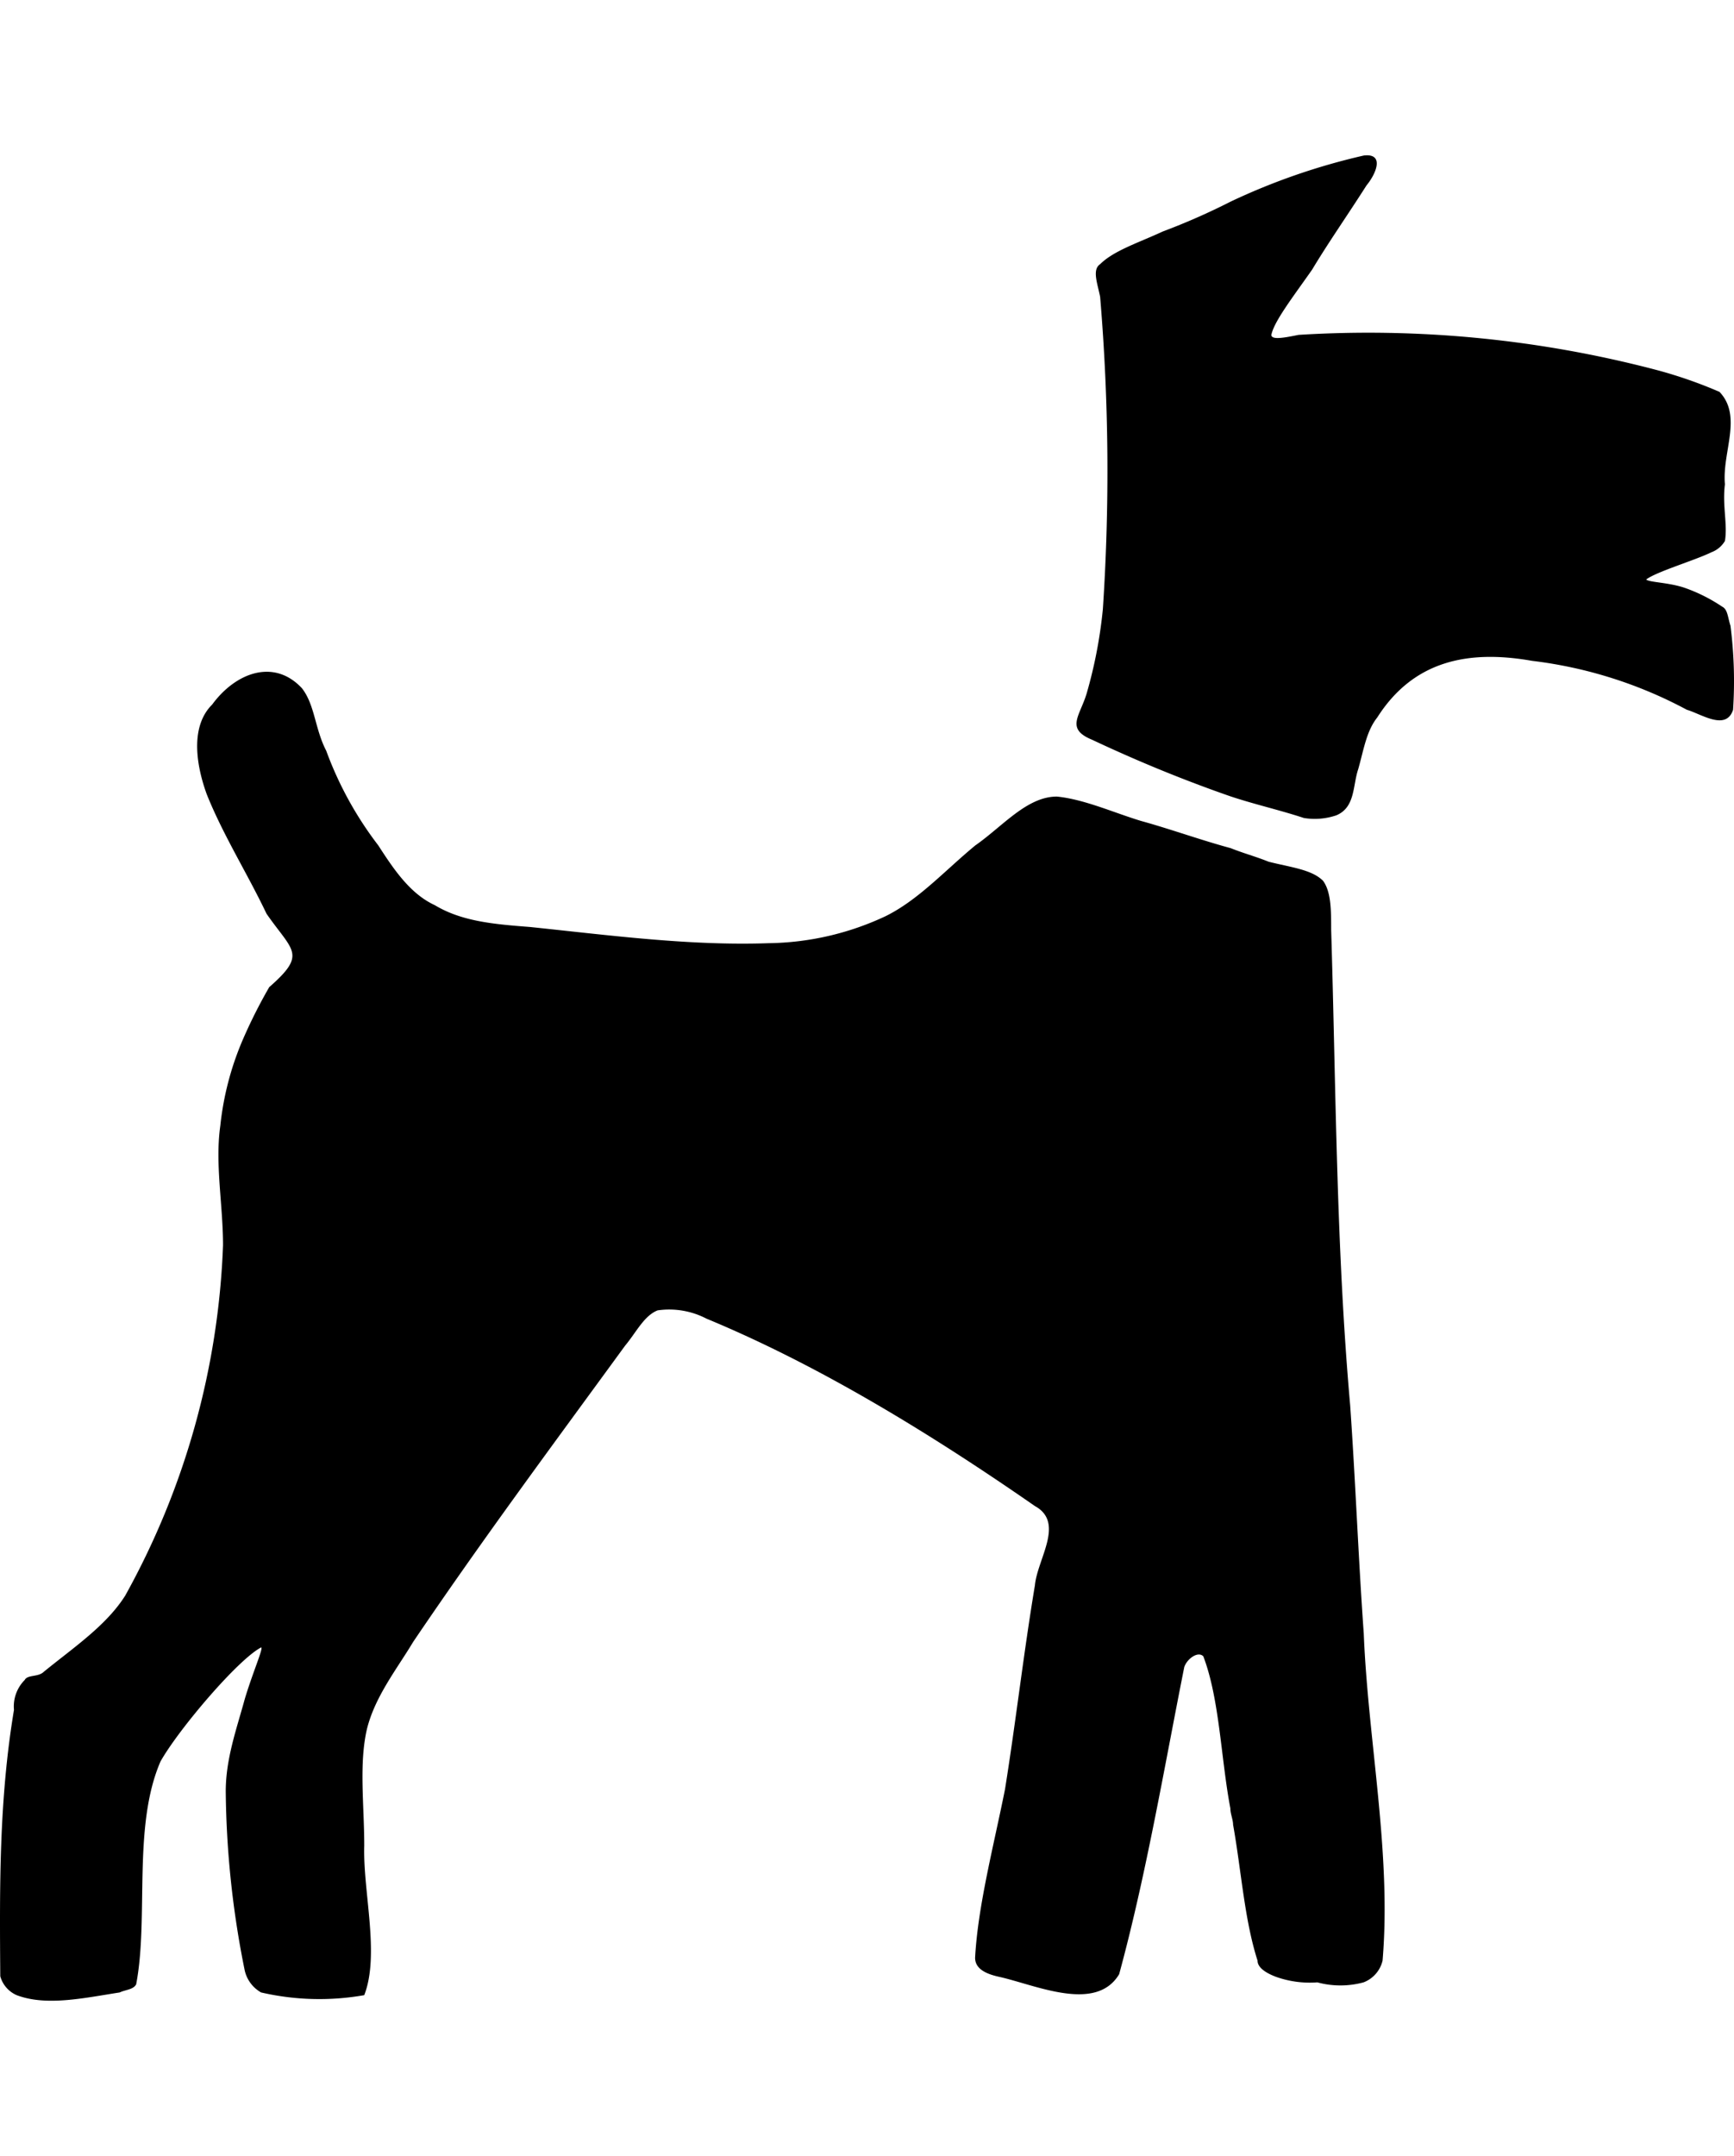 <svg width="87.92px" height="109.269px" xmlns="http://www.w3.org/2000/svg" xml:space="preserve" stroke-miterlimit="10" style="fill-rule:nonzero;clip-rule:evenodd;stroke-linecap:round;stroke-linejoin:round" viewBox="65.196 53.611 153.116 162.88"><path d="M185.62 184.1c-.48-6.71-.73-13.42-1.2-20.14-1.24-14-1.25-27.93-1.68-42 0-1.68 0-3.36-.72-4.32-1-1-2.88-1.19-4.8-1.68-1.2-.48-2.15-.72-3.36-1.2-2.63-.71-5.27-1.67-7.91-2.4-2.39-.72-5-1.91-7.43-2.15-2.65 0-4.8 2.64-7.2 4.31-2.64 2.17-5 4.8-7.91 6.24a25 25 0 0 1-10.32 2.39c-7 .25-14.15-.71-21.1-1.43-3.12-.24-6-.48-8.39-1.92-2.17-1-3.6-3.11-5-5.28a31.6 31.6 0 0 1-4.6-8.36c-1-1.92-1-4.07-2.15-5.52-2.47-2.64-5.85-1.37-7.92 1.45-1.93 1.91-1.44 5.27-.48 7.91 1.44 3.6 3.59 7 5.28 10.55 2.3 3.32 3.61 3.53.24 6.48a45 45 0 0 0-2.4 4.79 26.1 26.1 0 0 0-1.92 7.44c-.48 3.36.24 7 .24 10.55a68.9 68.9 0 0 1-8.64 30.93c-1.67 2.64-4.55 4.57-7.19 6.72-.48.48-1.44.24-1.68.72a3.31 3.31 0 0 0-.95 2.64c-1.32 7.93-1.27 15.57-1.21 23.51a2.56 2.56 0 0 0 1.45 1.67c2.63 1 6 .24 9.1-.24.48-.24 1.21-.24 1.45-.72 1.13-5.89-.34-13.93 2.15-19.67 1.6-2.84 6.84-9 8.88-10.06.24 0-.72 2.15-1.44 4.55-.72 2.64-1.68 5.27-1.68 8.15a83 83 0 0 0 1.68 15.83 3 3 0 0 0 1.44 1.92c2.99.69 6.088.771 9.11.24 1.39-3.59-.12-9.12 0-13.19 0-3.6-.48-7.2.24-10.31.72-2.88 2.64-5.28 4.08-7.68 6-8.87 12.23-17.26 18.71-26.14 1-1.2 1.67-2.64 2.87-3.12a7.12 7.12 0 0 1 4.32.73c9.83 4.07 19.66 10.06 29 16.54 2.67 1.47.22 4.65 0 7-1 6-1.68 12-2.64 18-1 5-2.4 10.32-2.64 14.87 0 1 1 1.44 2.16 1.69 3.21.72 8.51 3.18 10.56-.24 2.39-8.77 4-18.34 5.75-27.11.24-.72 1.2-1.43 1.68-.95 1.44 3.76 1.56 9.08 2.39 13.42 0 .49.24 1 .24 1.44.73 4.08 1 8.39 2.16 12 0 .72 1 1.2 1.68 1.45a8.9 8.9 0 0 0 3.6.47 7.8 7.8 0 0 0 4.08 0 2.72 2.72 0 0 0 1.68-1.92c.8-9.45-1.28-19.39-1.66-28.85M218 95.13c-.24-.73-.24-1.44-.73-1.68a14.5 14.5 0 0 0-3.36-1.68c-1.43-.47-3.11-.47-3.35-.72.88-.68 4.33-1.7 5.75-2.4a2.33 2.33 0 0 0 1.2-1c.25-1.45-.24-3.12 0-5-.26-2.84 1.58-6-.48-8.16a40 40 0 0 0-5.51-1.92 100.1 100.1 0 0 0-31.66-3.11c-1.19.24-2.4.48-2.4 0 .24-1.2 1.92-3.36 3.6-5.76 1.44-2.4 3.12-4.79 4.8-7.43.89-1.08 1.59-2.86-.24-2.64-4.057.924-8 2.289-11.76 4.07a59 59 0 0 1-6 2.64c-2.16 1-4.31 1.68-5.52 2.88-.72.48-.24 1.68 0 2.88a184 184 0 0 1 .24 27.58 41.3 41.3 0 0 1-1.43 7.43c-.6 2-1.89 3.11.47 4.08q6.12 2.88 12.23 5c2.16.72 4.33 1.2 6.48 1.91.965.16 1.955.077 2.88-.24 1.67-.71 1.43-2.63 1.92-4.07.48-1.68.72-3.36 1.68-4.56 3.18-5 8-6 13.67-5a38.6 38.6 0 0 1 13.67 4.32c1.26.36 3.46 1.9 4.08 0 .162-2.475.085-4.96-.23-7.42"/></svg>